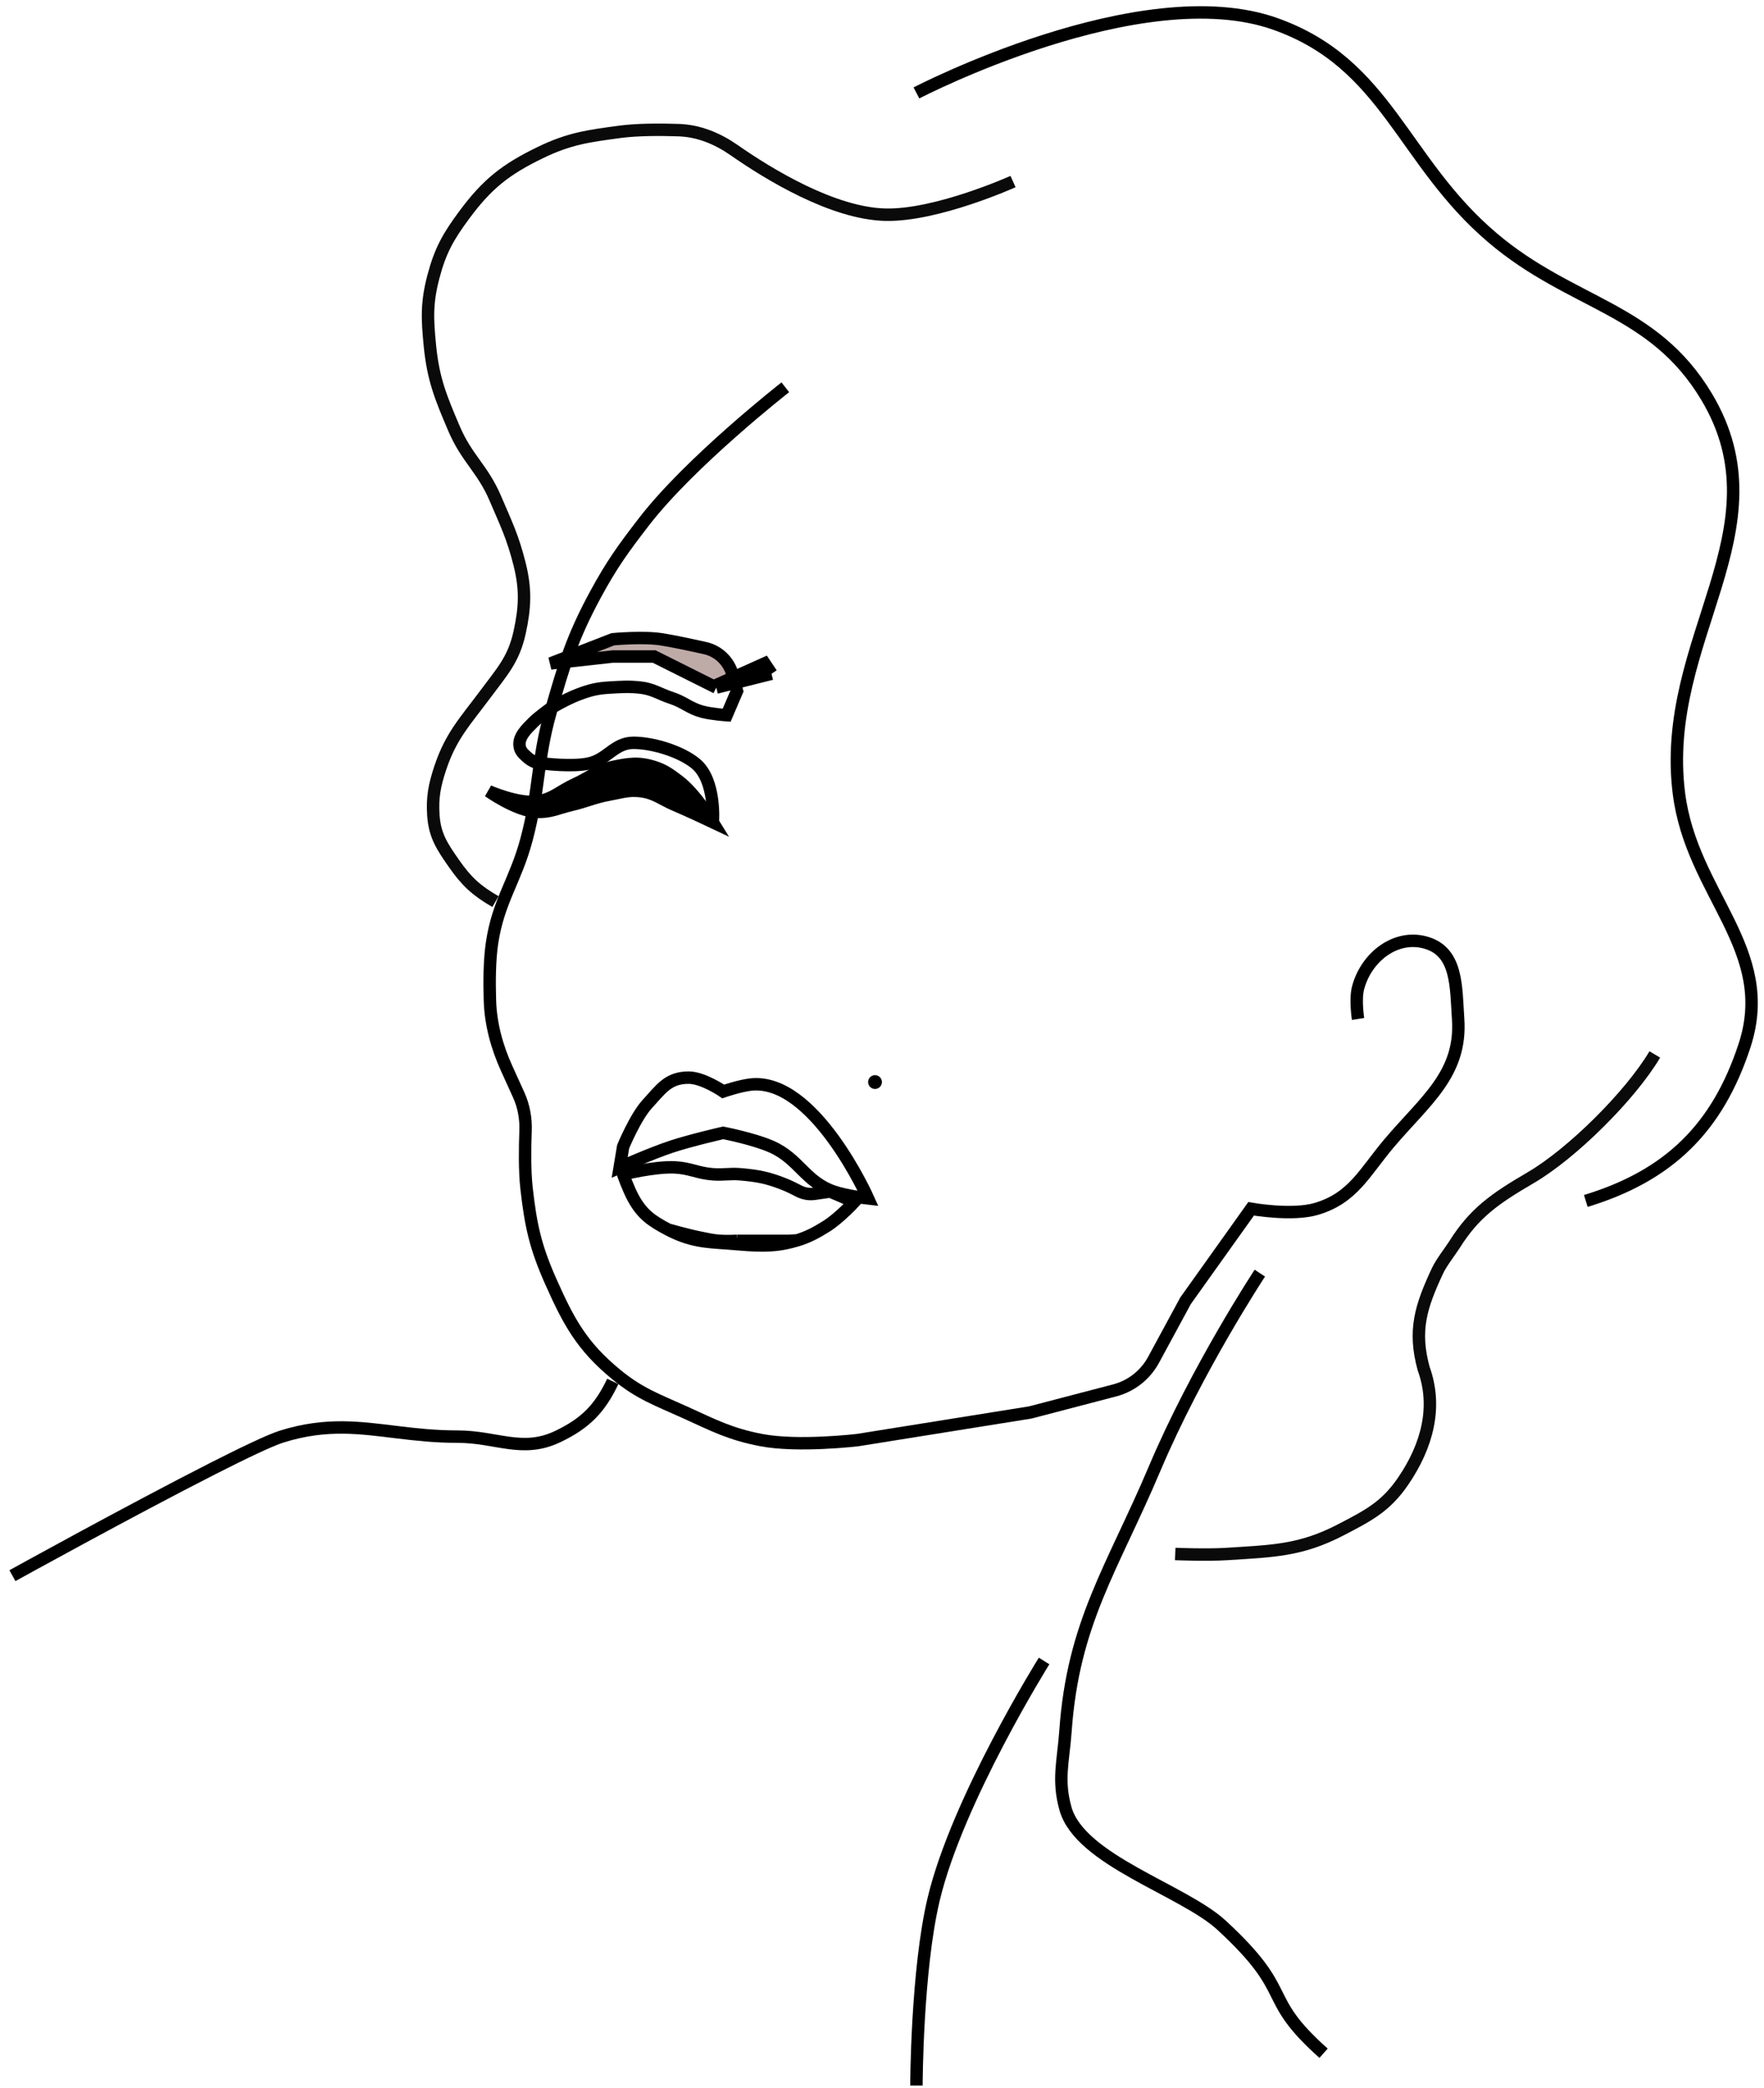 <?xml version="1.0" encoding="UTF-8"?> <svg xmlns="http://www.w3.org/2000/svg" width="142" height="168" viewBox="0 0 142 168" fill="none"> <path d="M101.416 102.445C101.416 102.445 96.357 110.12 92.951 118.163C89.546 126.206 86.385 130.554 85.769 139.301C85.599 141.728 85.115 143.2 85.769 145.533C86.938 149.697 95.24 152.065 98.338 154.92C104.339 160.449 101.358 160.597 106.546 165.217" stroke="black"></path> <path d="M1 126.788C1 126.788 10.55 121.511 17.113 118.178C19.654 116.888 21.747 115.889 22.665 115.601C24.507 115.022 26.116 114.848 27.664 114.865C30.551 114.899 33.23 115.601 36.83 115.601C39.976 115.601 42.044 116.951 44.885 115.601C47.102 114.547 48.275 113.373 49.329 111.157" stroke="black"></path> <path d="M57.384 66.161C57.384 66.161 57.65 62.794 55.995 61.439C54.793 60.455 52.548 59.772 50.995 59.772C49.442 59.772 48.905 61.122 47.385 61.439C46.004 61.727 43.774 61.439 43.774 61.439" stroke="black"></path> <path d="M49.884 93.936L50.162 92.269C50.162 92.269 51.15 89.877 52.106 88.835C53.217 87.625 53.784 86.713 55.439 86.714C56.608 86.716 58.217 87.825 58.217 87.825C58.217 87.825 59.55 87.368 60.439 87.27C65.547 86.704 69.883 96.436 69.883 96.436C69.883 96.436 68.151 96.24 67.105 95.88C64.827 95.097 64.309 93.241 62.105 92.269C60.66 91.632 58.217 91.158 58.217 91.158C58.217 91.158 55.649 91.741 54.051 92.269C52.387 92.82 49.884 93.936 49.884 93.936Z" stroke="black"></path> <path d="M53.773 98.936C52.468 98.247 51.709 97.727 50.995 96.436C50.563 95.653 50.162 94.491 50.162 94.491C50.162 94.491 52.689 93.858 54.328 93.936C55.54 93.993 56.174 94.401 57.384 94.491C58.249 94.556 58.741 94.418 59.606 94.491C61.048 94.614 61.875 94.782 63.217 95.325C63.548 95.459 63.955 95.662 64.285 95.834C64.676 96.039 65.12 96.124 65.557 96.062L66.827 95.88L68.772 96.713C68.772 96.713 67.585 97.999 66.55 98.658C65.689 99.205 65.008 99.552 64.164 99.809M53.773 98.936C55.565 99.88 56.852 99.938 58.495 100.046C59.864 100.137 61.564 100.389 63.217 100.046C63.561 99.975 63.872 99.897 64.164 99.809M53.773 98.936C53.773 98.936 55.285 99.37 56.273 99.569C56.92 99.698 57.281 99.797 57.939 99.846C58.48 99.887 59.328 99.846 59.328 99.846M59.328 99.846C59.328 99.846 59.667 99.846 59.883 99.846M59.328 99.846H59.883M59.883 99.846C60.209 99.846 60.391 99.846 60.717 99.846M59.883 99.846H60.717M60.717 99.846C61.042 99.846 61.55 99.846 61.55 99.846M60.717 99.846H61.55M61.55 99.846H62.383H63.494L64.164 99.809" stroke="black"></path> <path d="M84.048 133.654C84.048 133.654 77.076 144.795 75.16 152.819C73.794 158.541 73.771 167.818 73.771 167.818" stroke="black"></path> <path d="M57.384 66.161C57.384 66.161 55.965 63.84 54.606 62.828C53.905 62.305 53.494 61.985 52.662 61.717C51.423 61.318 50.601 61.442 49.329 61.717C48.048 61.993 47.467 62.563 46.274 63.105C45.081 63.648 44.517 64.317 43.218 64.494C41.68 64.704 39.33 63.661 39.33 63.661C39.33 63.661 41.568 65.257 43.218 65.328C44.324 65.374 44.919 65.024 45.996 64.772C47.2 64.49 47.834 64.159 49.051 63.939C50.018 63.763 50.575 63.55 51.551 63.661C52.712 63.793 53.254 64.315 54.328 64.772C55.535 65.285 57.384 66.161 57.384 66.161Z" fill="black" stroke="black"></path> <path d="M59.03 54.514L59.151 54.956L62.105 54.217L61.55 53.384L59.03 54.514Z" fill="black"></path> <path d="M58.963 54.268C58.674 53.209 57.832 52.392 56.761 52.152C55.605 51.894 54.135 51.58 53.217 51.44C51.716 51.211 49.329 51.44 49.329 51.44L44.329 53.384L49.329 52.829H52.662L57.661 55.328L59.151 54.956L59.03 54.514L58.963 54.268Z" fill="#9F827E" fill-opacity="0.67"></path> <path d="M57.661 55.328L52.662 52.829H49.329L44.329 53.384L49.329 51.44C49.329 51.44 51.716 51.211 53.217 51.44C54.135 51.58 55.605 51.894 56.761 52.152C57.832 52.392 58.674 53.209 58.963 54.268L59.03 54.514M57.661 55.328C58.114 55.215 58.632 55.086 59.151 54.956M57.661 55.328L59.151 54.956M62.105 54.217L61.55 53.384L59.03 54.514M62.105 54.217L59.151 54.956M62.105 54.217C62.105 54.217 60.624 54.588 59.151 54.956M43.774 61.439C43.19 61.428 42.815 61.279 42.385 60.883C42.097 60.619 41.892 60.436 41.83 60.05C41.706 59.293 42.398 58.648 42.941 58.106C43.374 57.672 44.329 56.995 44.329 56.995C44.329 56.995 45.538 56.27 46.551 55.884C47.469 55.535 48.07 55.383 49.051 55.328C50.026 55.275 50.58 55.223 51.551 55.328C52.545 55.436 53.1 55.852 54.051 56.162C55.066 56.493 55.517 57.001 56.55 57.273C57.292 57.468 58.495 57.55 58.495 57.55L59.328 55.606L59.151 54.956M57.661 55.128L59.03 54.514M59.03 54.514L59.151 54.956" stroke="black"></path> <path d="M39.885 72.549C38.355 71.667 37.563 70.941 36.552 69.494C35.606 68.139 34.997 67.254 34.886 65.605C34.788 64.161 34.984 63.167 35.441 61.794C36.3 59.215 37.43 58.065 39.052 55.884C40.441 54.017 41.351 53.066 41.83 50.884C42.272 48.868 42.33 47.409 41.83 45.407C41.274 43.185 40.731 42.118 39.885 40.13C38.858 37.715 37.582 36.91 36.552 34.497C35.488 32.003 34.874 30.529 34.608 27.831C34.395 25.669 34.335 24.377 34.886 22.276C35.439 20.164 36.086 19.03 37.386 17.276C39.221 14.799 40.721 13.62 43.496 12.277C45.817 11.153 47.329 10.953 49.885 10.61C51.318 10.418 53.179 10.423 54.653 10.473C56.254 10.528 57.765 11.155 59.079 12.07C61.849 14.002 67.028 17.175 71.271 17.276C75.416 17.375 81.548 14.61 81.548 14.61M133.21 84.848C131.24 88.165 126.544 92.825 123.211 94.769C120.289 96.474 118.684 97.616 117.101 100.124C116.745 100.686 116.033 101.581 115.712 102.269C114.361 105.161 113.768 107.068 114.601 110.123C115.712 113.178 114.921 116.314 112.934 119.211C111.535 121.251 110.129 121.959 107.935 123.1C104.688 124.788 102.42 124.809 98.769 125.044C97.145 125.149 94.603 125.044 94.603 125.044" stroke="#0A0A0A"></path> <path d="M73.771 7.478C73.771 7.478 91.831 -1.919 102.657 1.923C111.693 5.129 112.842 12.944 120.156 19.143C126.543 24.558 133.075 24.735 137.376 31.92C143.799 42.649 133.574 51.458 135.154 63.862C136.189 71.978 142.981 76.363 140.432 84.138C138.257 90.77 134.334 94.608 127.655 96.636" stroke="black"></path> <path d="M63.217 31.164C63.217 31.164 55.575 37.134 51.829 41.996C50.158 44.165 49.245 45.422 47.94 47.829C46.058 51.3 45.411 53.475 44.329 57.273C43.21 61.201 43.436 63.602 42.385 67.549C41.502 70.864 40.114 72.489 39.608 75.882C39.4 77.271 39.392 79.052 39.439 80.53C39.5 82.421 40.007 84.26 40.79 85.982L41.754 88.104C42.168 89.015 42.345 90.014 42.306 91.014C42.257 92.317 42.228 94.199 42.385 95.602C42.723 98.609 43.101 100.337 44.329 103.102C45.784 106.374 46.84 108.327 49.607 110.601C51.519 112.173 52.908 112.631 55.162 113.656C57.473 114.707 58.779 115.398 61.272 115.878C64.255 116.452 69.049 115.878 69.049 115.878L82.937 113.656L89.726 111.882C91.065 111.532 92.199 110.643 92.858 109.426L95.436 104.667L100.713 97.269C100.713 97.269 104.017 97.862 105.99 97.269C108.932 96.385 109.84 94.337 111.823 91.992C114.707 88.58 117.685 86.449 117.378 81.993C117.201 79.42 117.338 76.657 114.878 75.882C112.411 75.105 109.98 76.99 109.323 79.493C109.076 80.437 109.323 81.993 109.323 81.993" stroke="black"></path> <circle cx="70.438" cy="87.07" r="0.556" fill="black"></circle> </svg> 